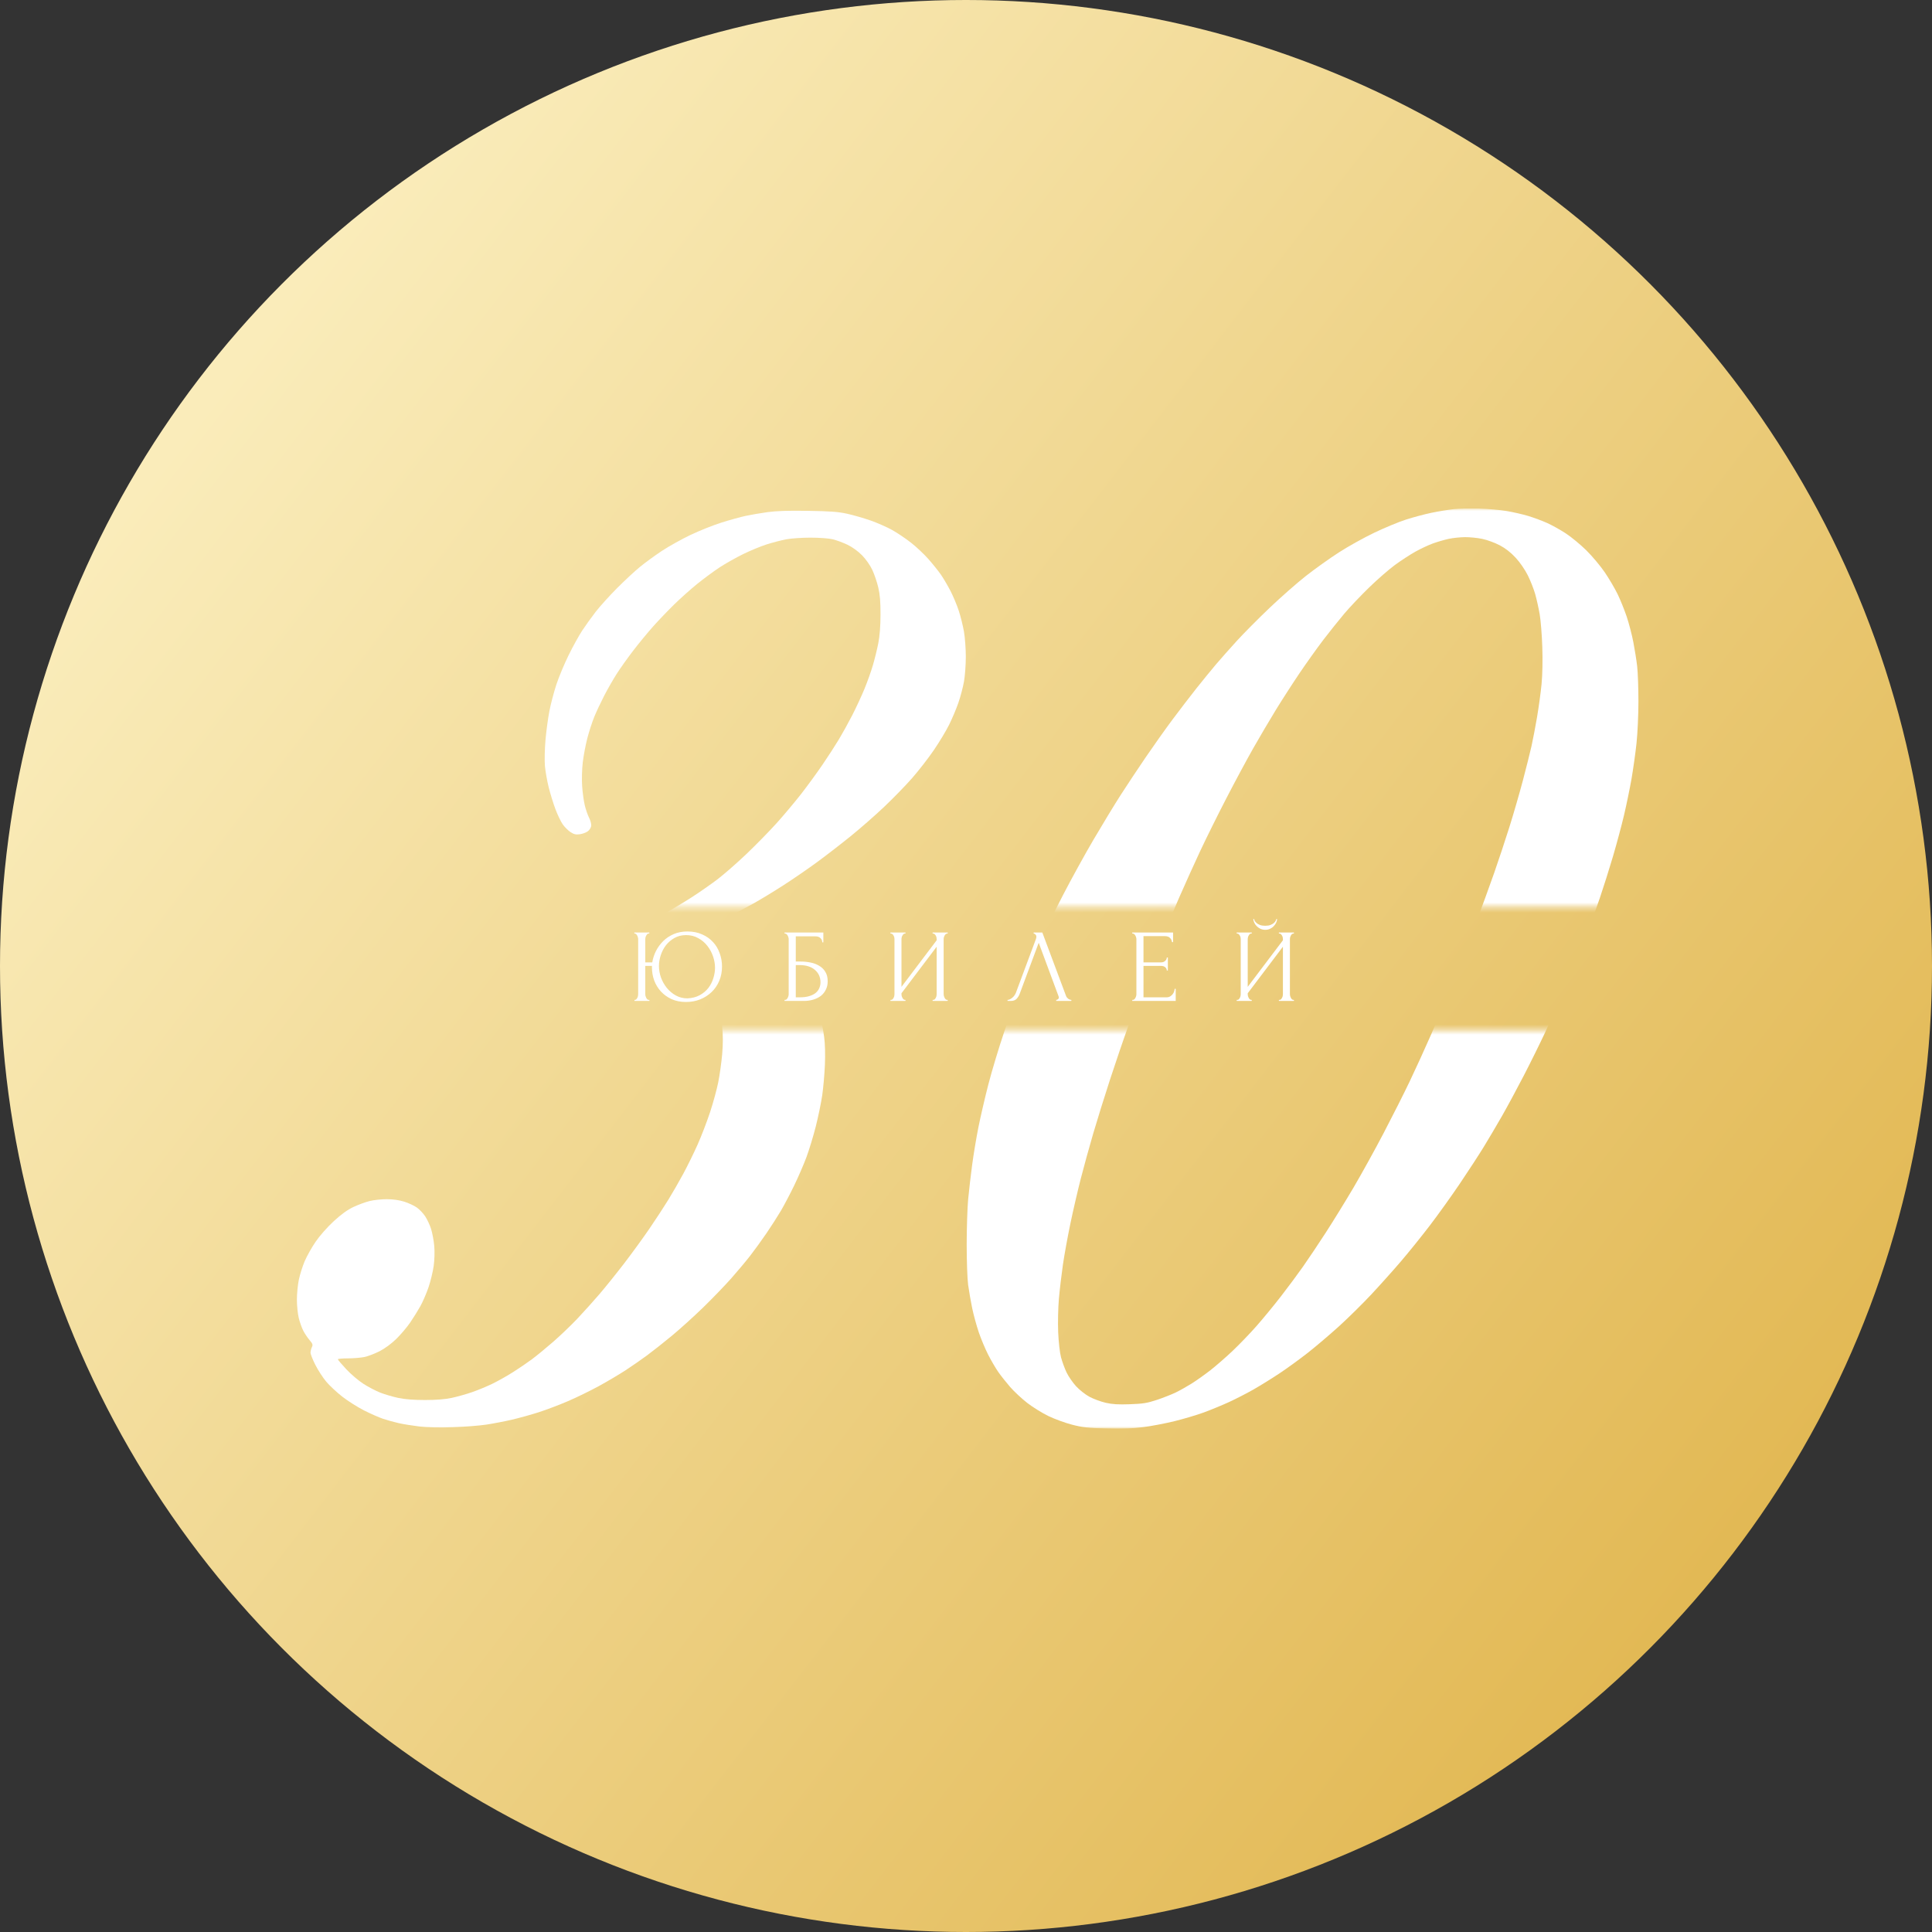 <?xml version="1.0" encoding="UTF-8"?> <svg xmlns="http://www.w3.org/2000/svg" width="380" height="380" viewBox="0 0 380 380" fill="none"><rect x="0" y="0" width="380" height="380" fill="#333333" stroke="none"/><circle cx="190" cy="190" r="190" fill="url(#paint0_linear_785_2)"></circle><g clip-path="url(#clip0_785_2)"><mask id="mask0_785_2" style="mask-type:alpha" maskUnits="userSpaceOnUse" x="18" y="100" width="344" height="181"><path d="M18 202.609H362V281H18V202.609Z" fill="#070707"></path><path d="M18 100H362V178.391H18V100Z" fill="#070707"></path></mask><g mask="url(#mask0_785_2)"><path d="M146.674 101.466C147.682 101.251 149.609 100.921 150.954 100.732C152.681 100.491 155.014 100.417 158.902 100.477C163.299 100.544 164.847 100.658 166.605 101.043C167.816 101.308 169.907 101.913 171.251 102.384C172.597 102.857 174.506 103.698 175.497 104.255C176.488 104.812 178.138 105.923 179.165 106.726C180.192 107.526 181.738 108.979 182.599 109.952C183.459 110.925 184.572 112.313 185.071 113.035C185.572 113.759 186.423 115.21 186.964 116.261C187.504 117.312 188.233 119.059 188.585 120.144C188.937 121.229 189.392 123.057 189.595 124.207C189.798 125.356 189.964 127.588 189.964 129.166C189.964 130.743 189.801 132.949 189.603 134.065C189.404 135.181 188.905 137.064 188.495 138.247C188.084 139.43 187.267 141.365 186.68 142.548C186.095 143.731 184.734 145.99 183.655 147.567C182.579 149.144 180.657 151.617 179.385 153.063C178.116 154.509 175.654 157.037 173.919 158.682C172.183 160.328 169.239 162.909 167.375 164.417C165.512 165.927 162.541 168.227 160.772 169.524C159.005 170.824 156.016 172.879 154.133 174.093C152.25 175.307 149.553 176.946 148.141 177.735C146.731 178.526 144.447 179.723 143.067 180.398C140.891 181.461 140.56 181.7 140.56 182.218C140.56 182.675 140.717 182.849 141.233 182.959C141.602 183.038 142.62 183.306 143.495 183.55C144.37 183.796 146.021 184.438 147.163 184.979C148.306 185.516 150.286 186.639 151.565 187.471C152.844 188.303 154.644 189.72 155.569 190.621C156.493 191.519 157.696 192.901 158.244 193.689C158.792 194.478 159.65 195.983 160.151 197.035C160.652 198.086 161.23 199.592 161.436 200.38C161.641 201.169 161.942 202.782 162.101 203.965C162.281 205.291 162.338 207.397 162.247 209.461C162.169 211.301 161.932 213.99 161.719 215.436C161.509 216.882 160.941 219.625 160.462 221.53C159.98 223.435 159.146 226.178 158.609 227.624C158.068 229.069 156.972 231.598 156.173 233.239C155.373 234.884 154.212 237.087 153.595 238.138C152.976 239.19 151.7 241.178 150.759 242.56C149.814 243.941 148.377 245.929 147.557 246.981C146.741 248.032 145.08 250.016 143.867 251.39C142.654 252.764 140.174 255.335 138.36 257.104C136.545 258.872 133.738 261.412 132.124 262.746C130.509 264.082 128.309 265.819 127.233 266.61C126.157 267.401 124.286 268.699 123.075 269.492C121.864 270.286 119.5 271.688 117.817 272.609C116.138 273.528 113.386 274.872 111.704 275.593C110.024 276.317 107.437 277.295 105.957 277.77C104.478 278.246 102.11 278.903 100.699 279.231C99.288 279.56 97.031 279.995 95.686 280.199C94.341 280.404 91.37 280.638 89.083 280.719C86.352 280.817 84.087 280.765 82.48 280.571C81.135 280.409 79.321 280.114 78.445 279.919C77.57 279.723 76.195 279.343 75.388 279.075C74.581 278.807 72.877 278.06 71.598 277.41C70.319 276.762 68.394 275.54 67.318 274.7C66.242 273.856 64.834 272.544 64.19 271.784C63.545 271.022 62.579 269.54 62.043 268.488C61.505 267.437 61.07 266.336 61.075 266.039C61.08 265.743 61.202 265.26 61.346 264.963C61.569 264.51 61.5 264.297 60.894 263.589C60.5 263.13 59.94 262.297 59.651 261.737C59.363 261.178 58.962 260.05 58.761 259.228C58.563 258.406 58.397 256.793 58.395 255.644C58.395 254.494 58.566 252.718 58.779 251.701C58.994 250.682 59.51 249.043 59.93 248.056C60.349 247.072 61.317 245.348 62.08 244.233C62.892 243.045 64.369 241.372 65.638 240.203C67.135 238.827 68.338 237.955 69.519 237.398C70.461 236.956 71.891 236.43 72.698 236.229C73.505 236.028 75.019 235.866 76.061 235.866C77.281 235.868 78.501 236.038 79.484 236.346C80.326 236.609 81.436 237.121 81.954 237.481C82.473 237.842 83.221 238.623 83.615 239.214C84.011 239.804 84.539 240.934 84.789 241.723C85.038 242.512 85.32 244.018 85.412 245.069C85.513 246.194 85.466 247.817 85.299 249.012C85.143 250.128 84.686 252.011 84.285 253.194C83.881 254.377 83.162 256.043 82.686 256.898C82.209 257.754 81.306 259.202 80.683 260.12C80.057 261.037 78.827 262.49 77.949 263.346C76.983 264.29 75.682 265.246 74.647 265.774C73.711 266.251 72.366 266.763 71.659 266.909C70.952 267.054 69.495 267.174 68.419 267.174C67.343 267.174 66.457 267.255 66.452 267.353C66.448 267.451 67.189 268.331 68.103 269.308C69.015 270.283 70.534 271.576 71.475 272.18C72.417 272.785 73.901 273.562 74.777 273.908C75.652 274.252 77.247 274.721 78.323 274.95C79.636 275.227 81.363 275.364 83.581 275.364C85.806 275.364 87.52 275.23 88.838 274.948C89.914 274.721 91.731 274.21 92.873 273.813C94.016 273.416 95.832 272.664 96.909 272.135C97.984 271.609 99.802 270.585 100.944 269.858C102.086 269.131 103.736 268.008 104.612 267.358C105.487 266.71 107.358 265.176 108.769 263.948C110.18 262.722 112.335 260.66 113.558 259.367C114.778 258.074 116.744 255.89 117.927 254.509C119.111 253.127 121.315 250.386 122.826 248.415C124.337 246.443 126.563 243.377 127.773 241.604C128.986 239.831 130.636 237.302 131.446 235.988C132.254 234.673 133.583 232.362 134.4 230.85C135.217 229.337 136.484 226.758 137.215 225.115C137.946 223.473 139.042 220.622 139.651 218.782C140.26 216.942 140.988 214.28 141.27 212.867C141.553 211.454 141.899 208.981 142.04 207.37C142.218 205.32 142.218 203.655 142.037 201.814C141.896 200.369 141.61 198.488 141.402 197.632C141.194 196.777 140.676 195.381 140.248 194.526C139.803 193.632 138.898 192.406 138.12 191.641C137.379 190.91 136.163 190.033 135.425 189.694C134.686 189.352 133.42 188.945 132.613 188.788C131.794 188.625 130.175 188.546 128.945 188.609C127.57 188.676 126.147 188.917 125.154 189.251C124.278 189.543 121.584 190.692 119.163 191.804C116.742 192.915 114.513 193.821 114.21 193.816C113.907 193.811 113.357 193.656 112.988 193.472C112.618 193.285 111.958 192.774 111.52 192.336C111.083 191.897 110.645 191.147 110.542 190.664C110.378 189.882 110.437 189.722 111.122 189.11C111.54 188.738 113.191 187.908 114.79 187.265C116.387 186.625 120.006 185.007 122.831 183.669C125.655 182.331 129.177 180.557 130.656 179.728C132.136 178.899 134.557 177.444 136.036 176.493C137.516 175.541 139.771 173.971 141.05 173.003C142.329 172.036 144.904 169.787 146.772 168.009C148.643 166.229 151.338 163.475 152.764 161.891C154.189 160.307 156.356 157.726 157.579 156.156C158.799 154.586 160.68 152.012 161.755 150.435C162.832 148.857 164.294 146.599 165.006 145.416C165.717 144.233 166.906 142.082 167.647 140.637C168.388 139.191 169.459 136.877 170.029 135.499C170.596 134.12 171.344 132.021 171.689 130.839C172.036 129.656 172.511 127.72 172.746 126.537C173.027 125.127 173.178 123.194 173.186 120.921C173.193 118.371 173.078 116.949 172.746 115.544C172.499 114.493 171.968 112.934 171.567 112.079C171.144 111.178 170.296 109.974 169.547 109.211C168.769 108.42 167.637 107.598 166.695 107.146C165.84 106.735 164.532 106.253 163.793 106.073C163.02 105.887 161.147 105.748 159.391 105.748C157.711 105.748 155.563 105.897 154.622 106.078C153.681 106.26 151.974 106.704 150.832 107.063C149.689 107.424 147.596 108.284 146.186 108.977C144.774 109.668 142.681 110.846 141.539 111.596C140.397 112.347 138.416 113.807 137.137 114.842C135.858 115.879 133.821 117.697 132.608 118.883C131.397 120.07 129.539 122.008 128.483 123.191C127.426 124.374 125.655 126.525 124.547 127.971C123.437 129.417 121.965 131.486 121.276 132.571C120.584 133.656 119.478 135.592 118.818 136.873C118.157 138.154 117.287 140.01 116.884 140.995C116.482 141.982 115.871 143.863 115.526 145.177C115.184 146.491 114.775 148.642 114.621 149.957C114.465 151.302 114.411 153.338 114.499 154.617C114.584 155.866 114.817 157.558 115.015 158.381C115.211 159.203 115.592 160.304 115.861 160.83C116.13 161.356 116.323 162.07 116.289 162.419C116.255 162.768 115.954 163.256 115.616 163.504C115.282 163.753 114.565 164.016 114.027 164.087C113.259 164.188 112.868 164.097 112.205 163.659C111.743 163.351 111.058 162.67 110.686 162.144C110.315 161.619 109.669 160.273 109.249 159.157C108.83 158.041 108.233 156.105 107.921 154.856C107.61 153.606 107.278 151.725 107.182 150.674C107.087 149.615 107.136 147.323 107.292 145.536C107.446 143.762 107.796 141.179 108.07 139.8C108.341 138.421 108.95 136.108 109.424 134.662C109.897 133.216 110.97 130.635 111.809 128.927C112.646 127.218 113.863 125.015 114.511 124.028C115.159 123.043 116.355 121.375 117.172 120.324C117.986 119.272 119.867 117.191 121.354 115.697C122.838 114.206 124.878 112.308 125.888 111.486C126.895 110.662 128.822 109.259 130.167 108.365C131.512 107.474 134.043 106.062 135.792 105.225C137.541 104.391 140.291 103.292 141.906 102.783C143.52 102.274 145.664 101.681 146.674 101.466Z" fill="white"></path><path fill-rule="evenodd" clip-rule="evenodd" d="M290.957 100.022C292.64 100.08 295.061 100.299 296.338 100.512C297.614 100.725 299.541 101.167 300.617 101.494C301.693 101.824 303.344 102.436 304.285 102.859C305.227 103.279 306.878 104.2 307.954 104.9C309.03 105.602 310.849 107.101 311.996 108.231C313.145 109.361 314.779 111.309 315.63 112.556C316.481 113.806 317.618 115.742 318.161 116.858C318.704 117.974 319.506 119.965 319.949 121.279C320.389 122.593 320.979 124.852 321.257 126.298C321.538 127.743 321.878 129.894 322.013 131.077C322.145 132.26 322.258 135.352 322.258 137.948C322.26 140.552 322.091 144.247 321.881 146.192C321.673 148.13 321.23 151.278 320.9 153.182C320.567 155.089 319.902 158.316 319.421 160.352C318.939 162.39 317.958 166.047 317.242 168.477C316.525 170.909 315.368 174.566 314.674 176.602C313.979 178.641 312.581 182.457 311.566 185.085C310.553 187.714 308.846 191.908 307.775 194.406C306.704 196.903 305.002 200.722 303.99 202.89C302.98 205.059 301.07 208.931 299.744 211.492C298.421 214.054 296.477 217.658 295.426 219.498C294.371 221.338 292.755 224.082 291.828 225.592C290.901 227.105 288.801 230.331 287.16 232.761C285.519 235.194 282.863 238.903 281.256 241.006C279.652 243.109 277.096 246.282 275.578 248.055C274.059 249.829 271.426 252.773 269.721 254.596C268.019 256.42 265.138 259.256 263.323 260.901C261.509 262.542 258.758 264.882 257.21 266.094C255.662 267.308 253.187 269.107 251.708 270.092C250.228 271.079 247.917 272.513 246.572 273.279C245.227 274.047 243.026 275.177 241.681 275.791C240.336 276.406 238.135 277.311 236.79 277.806C235.445 278.3 232.858 279.07 231.043 279.519C229.228 279.966 226.421 280.502 224.807 280.707C222.694 280.977 220.674 281.051 217.593 280.967C213.988 280.872 212.927 280.752 210.868 280.219C209.523 279.871 207.432 279.108 206.221 278.525C205.011 277.94 203.14 276.783 202.064 275.951C200.988 275.122 199.459 273.693 198.664 272.78C197.872 271.865 196.813 270.527 196.314 269.802C195.813 269.078 194.935 267.573 194.363 266.457C193.791 265.341 192.957 263.35 192.51 262.036C192.065 260.722 191.478 258.571 191.206 257.256C190.937 255.942 190.582 253.898 190.421 252.716C190.26 251.528 190.132 247.941 190.135 244.71C190.14 241.491 190.27 237.512 190.426 235.868C190.58 234.226 190.93 231.215 191.201 229.177C191.47 227.138 192.025 223.807 192.431 221.768C192.837 219.73 193.723 215.913 194.398 213.285C195.075 210.656 196.486 205.979 197.535 202.89C198.584 199.802 200.235 195.338 201.205 192.972C202.174 190.606 203.685 187.112 204.558 185.205C205.434 183.3 207.451 179.214 209.041 176.124C210.633 173.037 213.355 168.09 215.091 165.131C216.827 162.175 219.214 158.249 220.395 156.409C221.576 154.568 223.789 151.235 225.311 149C226.832 146.766 229.211 143.413 230.598 141.551C231.987 139.69 234.132 136.894 235.364 135.338C236.599 133.782 238.34 131.651 239.236 130.599C240.133 129.548 241.943 127.504 243.261 126.059C244.579 124.613 247.46 121.709 249.666 119.606C251.869 117.503 255.102 114.659 256.848 113.288C258.594 111.916 261.509 109.835 263.323 108.664C265.138 107.493 268.276 105.746 270.293 104.783C272.31 103.817 275.116 102.653 276.529 102.199C277.943 101.743 280.198 101.141 281.542 100.861C282.888 100.581 284.868 100.256 285.944 100.137C287.02 100.017 289.275 99.967 290.957 100.022ZM281.909 106.862C281.034 107.172 279.456 107.908 278.4 108.499C277.343 109.087 275.529 110.267 274.365 111.123C273.201 111.976 270.919 113.964 269.293 115.544C267.669 117.121 265.475 119.434 264.419 120.682C263.363 121.932 261.514 124.242 260.308 125.82C259.103 127.397 256.992 130.355 255.613 132.391C254.236 134.43 252.121 137.709 250.913 139.68C249.705 141.652 247.709 145.04 246.477 147.208C245.244 149.378 242.877 153.787 241.212 157.006C239.548 160.227 237.254 164.852 236.112 167.282C234.971 169.712 233.076 173.909 231.899 176.602C230.725 179.298 228.94 183.544 227.932 186.041C226.925 188.539 225.548 192.035 224.876 193.808C224.201 195.581 222.89 199.133 221.963 201.695C221.034 204.256 219.398 209.043 218.329 212.329C217.258 215.615 215.769 220.401 215.017 222.963C214.267 225.525 213.171 229.506 212.58 231.806C211.991 234.107 211.068 238.086 210.535 240.647C210 243.209 209.334 246.868 209.058 248.772C208.782 250.677 208.427 253.691 208.27 255.464C208.114 257.251 208.053 260.184 208.131 262.036C208.21 263.911 208.452 266.065 208.681 266.935C208.906 267.79 209.396 269.133 209.77 269.922C210.144 270.71 210.995 271.946 211.663 272.67C212.328 273.394 213.521 274.327 214.316 274.747C215.108 275.167 216.529 275.689 217.47 275.906C218.767 276.207 219.926 276.276 222.24 276.195C224.844 276.102 225.631 275.975 227.558 275.335C228.803 274.921 230.481 274.26 231.288 273.865C232.094 273.471 233.498 272.682 234.406 272.111C235.313 271.54 236.936 270.388 238.013 269.554C239.089 268.717 241.057 267.006 242.385 265.752C243.713 264.497 245.843 262.287 247.117 260.841C248.394 259.395 250.56 256.761 251.935 254.986C253.309 253.213 255.268 250.577 256.283 249.131C257.3 247.685 259.318 244.674 260.763 242.44C262.211 240.206 264.661 236.226 266.212 233.598C267.76 230.969 270.435 226.13 272.154 222.844C273.873 219.558 276.177 214.989 277.275 212.687C278.373 210.388 280.263 206.247 281.477 203.487C282.689 200.726 284.592 196.21 285.702 193.45C286.812 190.689 288.769 185.635 290.051 182.218C291.329 178.801 293.053 174.069 293.882 171.703C294.711 169.337 296.049 165.305 296.856 162.741C297.663 160.18 298.864 156.038 299.524 153.541C300.182 151.044 300.945 148.006 301.219 146.79C301.492 145.573 301.987 142.992 302.317 141.054C302.647 139.116 303.048 136.186 303.207 134.542C303.381 132.736 303.439 129.856 303.351 127.254C303.273 124.888 303.04 121.984 302.835 120.801C302.63 119.618 302.234 117.845 301.955 116.858C301.679 115.874 301.021 114.205 300.495 113.154C299.935 112.033 298.947 110.599 298.103 109.689C297.14 108.649 296.105 107.842 294.973 107.246C294.041 106.759 292.511 106.197 291.569 105.997C290.627 105.798 289.087 105.641 288.145 105.65C287.204 105.657 285.773 105.808 284.966 105.98C284.159 106.154 282.785 106.551 281.909 106.862Z" fill="white"></path></g><path d="M124.79 196.669H124.895C124.992 196.669 125.076 196.628 125.145 196.547C125.228 196.465 125.298 196.37 125.353 196.261C125.409 196.152 125.451 196.037 125.478 195.915C125.506 195.779 125.52 195.657 125.52 195.548V184.677C125.52 184.582 125.499 184.473 125.458 184.351C125.43 184.229 125.388 184.113 125.332 184.004C125.277 183.895 125.207 183.807 125.124 183.739C125.055 183.658 124.971 183.617 124.874 183.617H124.77V183.413H127.709V183.617H127.542C127.445 183.63 127.355 183.678 127.271 183.76C127.202 183.841 127.14 183.936 127.084 184.045C127.028 184.154 126.987 184.269 126.959 184.392C126.931 184.501 126.917 184.596 126.917 184.677V189.286H128.293C128.418 188.511 128.662 187.764 129.023 187.043C129.398 186.309 129.877 185.656 130.461 185.085C131.045 184.514 131.733 184.058 132.525 183.719C133.317 183.379 134.214 183.209 135.215 183.209C136.299 183.209 137.258 183.399 138.092 183.78C138.94 184.147 139.655 184.65 140.239 185.289C140.823 185.914 141.261 186.649 141.553 187.492C141.859 188.321 142.011 189.191 142.011 190.102C142.011 191.122 141.831 192.06 141.469 192.917C141.108 193.773 140.608 194.507 139.968 195.119C139.329 195.731 138.578 196.214 137.716 196.567C136.855 196.907 135.923 197.077 134.923 197.077C133.853 197.077 132.9 196.887 132.066 196.506C131.247 196.126 130.552 195.622 129.982 194.997C129.412 194.372 128.974 193.651 128.668 192.835C128.376 192.019 128.23 191.17 128.23 190.286V189.98H126.917V195.548C126.917 195.657 126.931 195.772 126.959 195.894C127 196.017 127.049 196.139 127.105 196.261C127.161 196.37 127.23 196.465 127.313 196.547C127.396 196.628 127.487 196.669 127.584 196.669H127.73V196.873H124.79V196.669ZM135.194 196.363C136.125 196.323 136.931 196.119 137.612 195.751C138.307 195.371 138.877 194.895 139.322 194.324C139.767 193.739 140.093 193.1 140.302 192.407C140.524 191.713 140.635 191.027 140.635 190.347C140.635 189.599 140.504 188.845 140.239 188.083C139.975 187.322 139.6 186.635 139.113 186.023C138.627 185.398 138.029 184.895 137.32 184.514C136.626 184.12 135.834 183.923 134.944 183.923C134.082 183.923 133.317 184.113 132.65 184.494C131.997 184.861 131.441 185.337 130.982 185.921C130.538 186.506 130.197 187.158 129.961 187.879C129.725 188.6 129.606 189.307 129.606 190C129.606 190.748 129.739 191.502 130.002 192.264C130.281 193.012 130.663 193.692 131.149 194.303C131.65 194.915 132.24 195.412 132.921 195.792C133.603 196.173 134.36 196.363 135.194 196.363ZM154.311 196.669H154.415C154.527 196.669 154.624 196.635 154.707 196.567C154.791 196.486 154.86 196.391 154.916 196.282C154.985 196.173 155.034 196.057 155.062 195.935C155.103 195.813 155.124 195.697 155.124 195.588V184.677C155.124 184.582 155.103 184.473 155.062 184.351C155.034 184.229 154.985 184.113 154.916 184.004C154.86 183.895 154.791 183.807 154.707 183.739C154.624 183.658 154.527 183.617 154.415 183.617H154.311V183.413H161.942V185.35H161.733C161.733 185.037 161.622 184.766 161.4 184.535C161.177 184.29 160.837 184.167 160.378 184.167H156.521V189.123H157.48C158.12 189.123 158.752 189.184 159.377 189.307C160.017 189.429 160.587 189.64 161.087 189.939C161.602 190.225 162.011 190.619 162.317 191.122C162.637 191.625 162.797 192.257 162.797 193.019C162.797 193.617 162.679 194.154 162.442 194.63C162.22 195.106 161.9 195.514 161.483 195.853C161.066 196.18 160.566 196.431 159.982 196.608C159.413 196.785 158.787 196.873 158.106 196.873H154.311V196.669ZM157.334 196.159C158.029 196.159 158.627 196.085 159.127 195.935C159.642 195.785 160.065 195.581 160.399 195.323C160.733 195.051 160.976 194.739 161.129 194.385C161.295 194.018 161.379 193.623 161.379 193.202C161.379 192.21 161.018 191.4 160.295 190.775C159.572 190.136 158.543 189.817 157.209 189.817H156.521V196.159H157.334ZM183.437 196.669H183.541C183.653 196.669 183.75 196.635 183.833 196.567C183.917 196.486 183.986 196.391 184.042 196.282C184.111 196.159 184.16 196.037 184.188 195.915C184.216 195.779 184.229 195.657 184.229 195.548V186.207L177.308 195.364V195.548C177.308 195.657 177.321 195.779 177.349 195.915C177.391 196.037 177.44 196.152 177.495 196.261C177.551 196.37 177.62 196.465 177.704 196.547C177.787 196.628 177.884 196.669 177.996 196.669H178.1V196.873H175.139V196.669H175.244C175.355 196.669 175.452 196.635 175.536 196.567C175.619 196.486 175.689 196.391 175.744 196.282C175.814 196.159 175.862 196.037 175.89 195.915C175.918 195.779 175.932 195.657 175.932 195.548V184.677C175.932 184.582 175.918 184.473 175.89 184.351C175.862 184.229 175.814 184.113 175.744 184.004C175.689 183.895 175.619 183.807 175.536 183.739C175.452 183.658 175.355 183.617 175.244 183.617H175.139V183.413H178.1V183.617H177.933C177.836 183.63 177.746 183.678 177.662 183.76C177.592 183.841 177.53 183.936 177.474 184.045C177.419 184.14 177.377 184.249 177.349 184.371C177.321 184.48 177.308 184.582 177.308 184.677V194.1L184.229 184.942V184.677C184.229 184.582 184.216 184.473 184.188 184.351C184.16 184.229 184.111 184.113 184.042 184.004C183.986 183.895 183.917 183.807 183.833 183.739C183.75 183.658 183.653 183.617 183.541 183.617H183.437V183.413H186.398V183.617H186.293C186.182 183.617 186.085 183.658 186.002 183.739C185.918 183.807 185.848 183.895 185.793 184.004C185.738 184.113 185.689 184.229 185.647 184.351C185.619 184.473 185.605 184.582 185.605 184.677V195.548C185.605 195.657 185.619 195.772 185.647 195.894C185.689 196.017 185.738 196.139 185.793 196.261C185.848 196.37 185.918 196.465 186.002 196.547C186.085 196.628 186.182 196.669 186.293 196.669H186.398V196.873H183.437V196.669ZM200.57 195.446C200.445 195.799 200.25 196.126 199.986 196.424C199.722 196.723 199.333 196.873 198.819 196.873H198.172V196.669C198.256 196.669 198.367 196.649 198.506 196.608C198.645 196.554 198.791 196.472 198.944 196.363C199.096 196.254 199.249 196.119 199.403 195.955C199.555 195.779 199.687 195.561 199.799 195.303L203.739 184.739C203.808 184.535 203.843 184.378 203.843 184.269C203.843 184.065 203.781 183.909 203.656 183.8C203.544 183.678 203.426 183.617 203.301 183.617V183.413H205.011L209.681 195.894C209.75 196.085 209.882 196.261 210.077 196.424C210.271 196.574 210.487 196.656 210.723 196.669V196.873H207.742V196.669C207.853 196.669 207.964 196.628 208.076 196.547C208.201 196.452 208.263 196.33 208.263 196.18C208.263 196.139 208.249 196.078 208.221 195.996L204.302 185.432L200.57 195.446ZM222.7 196.669H222.804C222.916 196.669 223.013 196.635 223.096 196.567C223.18 196.486 223.249 196.391 223.305 196.282C223.374 196.173 223.423 196.057 223.451 195.935C223.492 195.813 223.513 195.697 223.513 195.588V184.677C223.513 184.582 223.492 184.473 223.451 184.351C223.423 184.229 223.374 184.113 223.305 184.004C223.249 183.895 223.18 183.807 223.096 183.739C223.013 183.658 222.916 183.617 222.804 183.617H222.7V183.413H230.727V185.31H230.518C230.49 184.997 230.365 184.725 230.143 184.494C229.921 184.249 229.573 184.127 229.101 184.127H224.91V189.286H228.371C228.691 189.286 228.955 189.191 229.163 189.001C229.385 188.81 229.497 188.586 229.497 188.328H229.705V190.877H229.497C229.497 190.632 229.392 190.422 229.184 190.245C228.975 190.068 228.704 189.98 228.371 189.98H224.91V196.159H229.476C229.74 196.159 229.969 196.098 230.164 195.976C230.359 195.853 230.518 195.711 230.643 195.548C230.782 195.371 230.88 195.187 230.935 194.997C231.005 194.793 231.039 194.623 231.039 194.487H231.248V196.873H222.7V196.669ZM251.186 180.741C251.186 180.973 251.131 181.21 251.019 181.455C250.909 181.7 250.748 181.931 250.54 182.148C250.346 182.366 250.102 182.543 249.81 182.679C249.533 182.814 249.22 182.883 248.872 182.883C248.539 182.883 248.226 182.821 247.934 182.699C247.656 182.563 247.413 182.393 247.204 182.189C246.996 181.985 246.829 181.754 246.704 181.496C246.579 181.238 246.516 180.986 246.516 180.741H246.641C246.656 180.823 246.697 180.938 246.766 181.088C246.85 181.238 246.975 181.387 247.142 181.537C247.308 181.686 247.531 181.815 247.809 181.924C248.087 182.033 248.434 182.087 248.851 182.087C249.283 182.087 249.63 182.033 249.894 181.924C250.172 181.815 250.394 181.686 250.561 181.537C250.728 181.387 250.846 181.238 250.915 181.088C250.985 180.938 251.034 180.823 251.061 180.741H251.186ZM251.541 196.669H251.645C251.756 196.669 251.853 196.635 251.937 196.567C252.02 196.486 252.09 196.391 252.145 196.282C252.215 196.159 252.264 196.037 252.291 195.915C252.319 195.779 252.333 195.657 252.333 195.548V186.207L245.411 195.364V195.548C245.411 195.657 245.426 195.779 245.453 195.915C245.495 196.037 245.543 196.152 245.599 196.261C245.655 196.37 245.724 196.465 245.807 196.547C245.891 196.628 245.988 196.669 246.099 196.669H246.203V196.873H243.243V196.669H243.347C243.459 196.669 243.556 196.635 243.639 196.567C243.723 196.486 243.792 196.391 243.848 196.282C243.917 196.159 243.966 196.037 243.994 195.915C244.022 195.779 244.035 195.657 244.035 195.548V184.677C244.035 184.582 244.022 184.473 243.994 184.351C243.966 184.229 243.917 184.113 243.848 184.004C243.792 183.895 243.723 183.807 243.639 183.739C243.556 183.658 243.459 183.617 243.347 183.617H243.243V183.413H246.203V183.617H246.037C245.94 183.63 245.849 183.678 245.766 183.76C245.697 183.841 245.634 183.936 245.578 184.045C245.523 184.14 245.481 184.249 245.453 184.371C245.426 184.48 245.411 184.582 245.411 184.677V194.1L252.333 184.942V184.677C252.333 184.582 252.319 184.473 252.291 184.351C252.264 184.229 252.215 184.113 252.145 184.004C252.09 183.895 252.02 183.807 251.937 183.739C251.853 183.658 251.756 183.617 251.645 183.617H251.541V183.413H254.501V183.617H254.397C254.286 183.617 254.188 183.658 254.105 183.739C254.022 183.807 253.953 183.895 253.897 184.004C253.841 184.113 253.792 184.229 253.751 184.351C253.723 184.473 253.709 184.582 253.709 184.677V195.548C253.709 195.657 253.723 195.772 253.751 195.894C253.792 196.017 253.841 196.139 253.897 196.261C253.953 196.37 254.022 196.465 254.105 196.547C254.188 196.628 254.286 196.669 254.397 196.669H254.501V196.873H251.541V196.669Z" fill="white"></path></g><defs><linearGradient id="paint0_linear_785_2" x1="37.007" y1="83.744" x2="350.24" y2="325.137" gradientUnits="userSpaceOnUse"><stop stop-color="#FAECBA"></stop><stop offset="1" stop-color="#E1B64F"></stop></linearGradient><clipPath id="clip0_785_2"><rect width="344" height="181" fill="white" transform="translate(18 100)"></rect></clipPath></defs></svg> 
